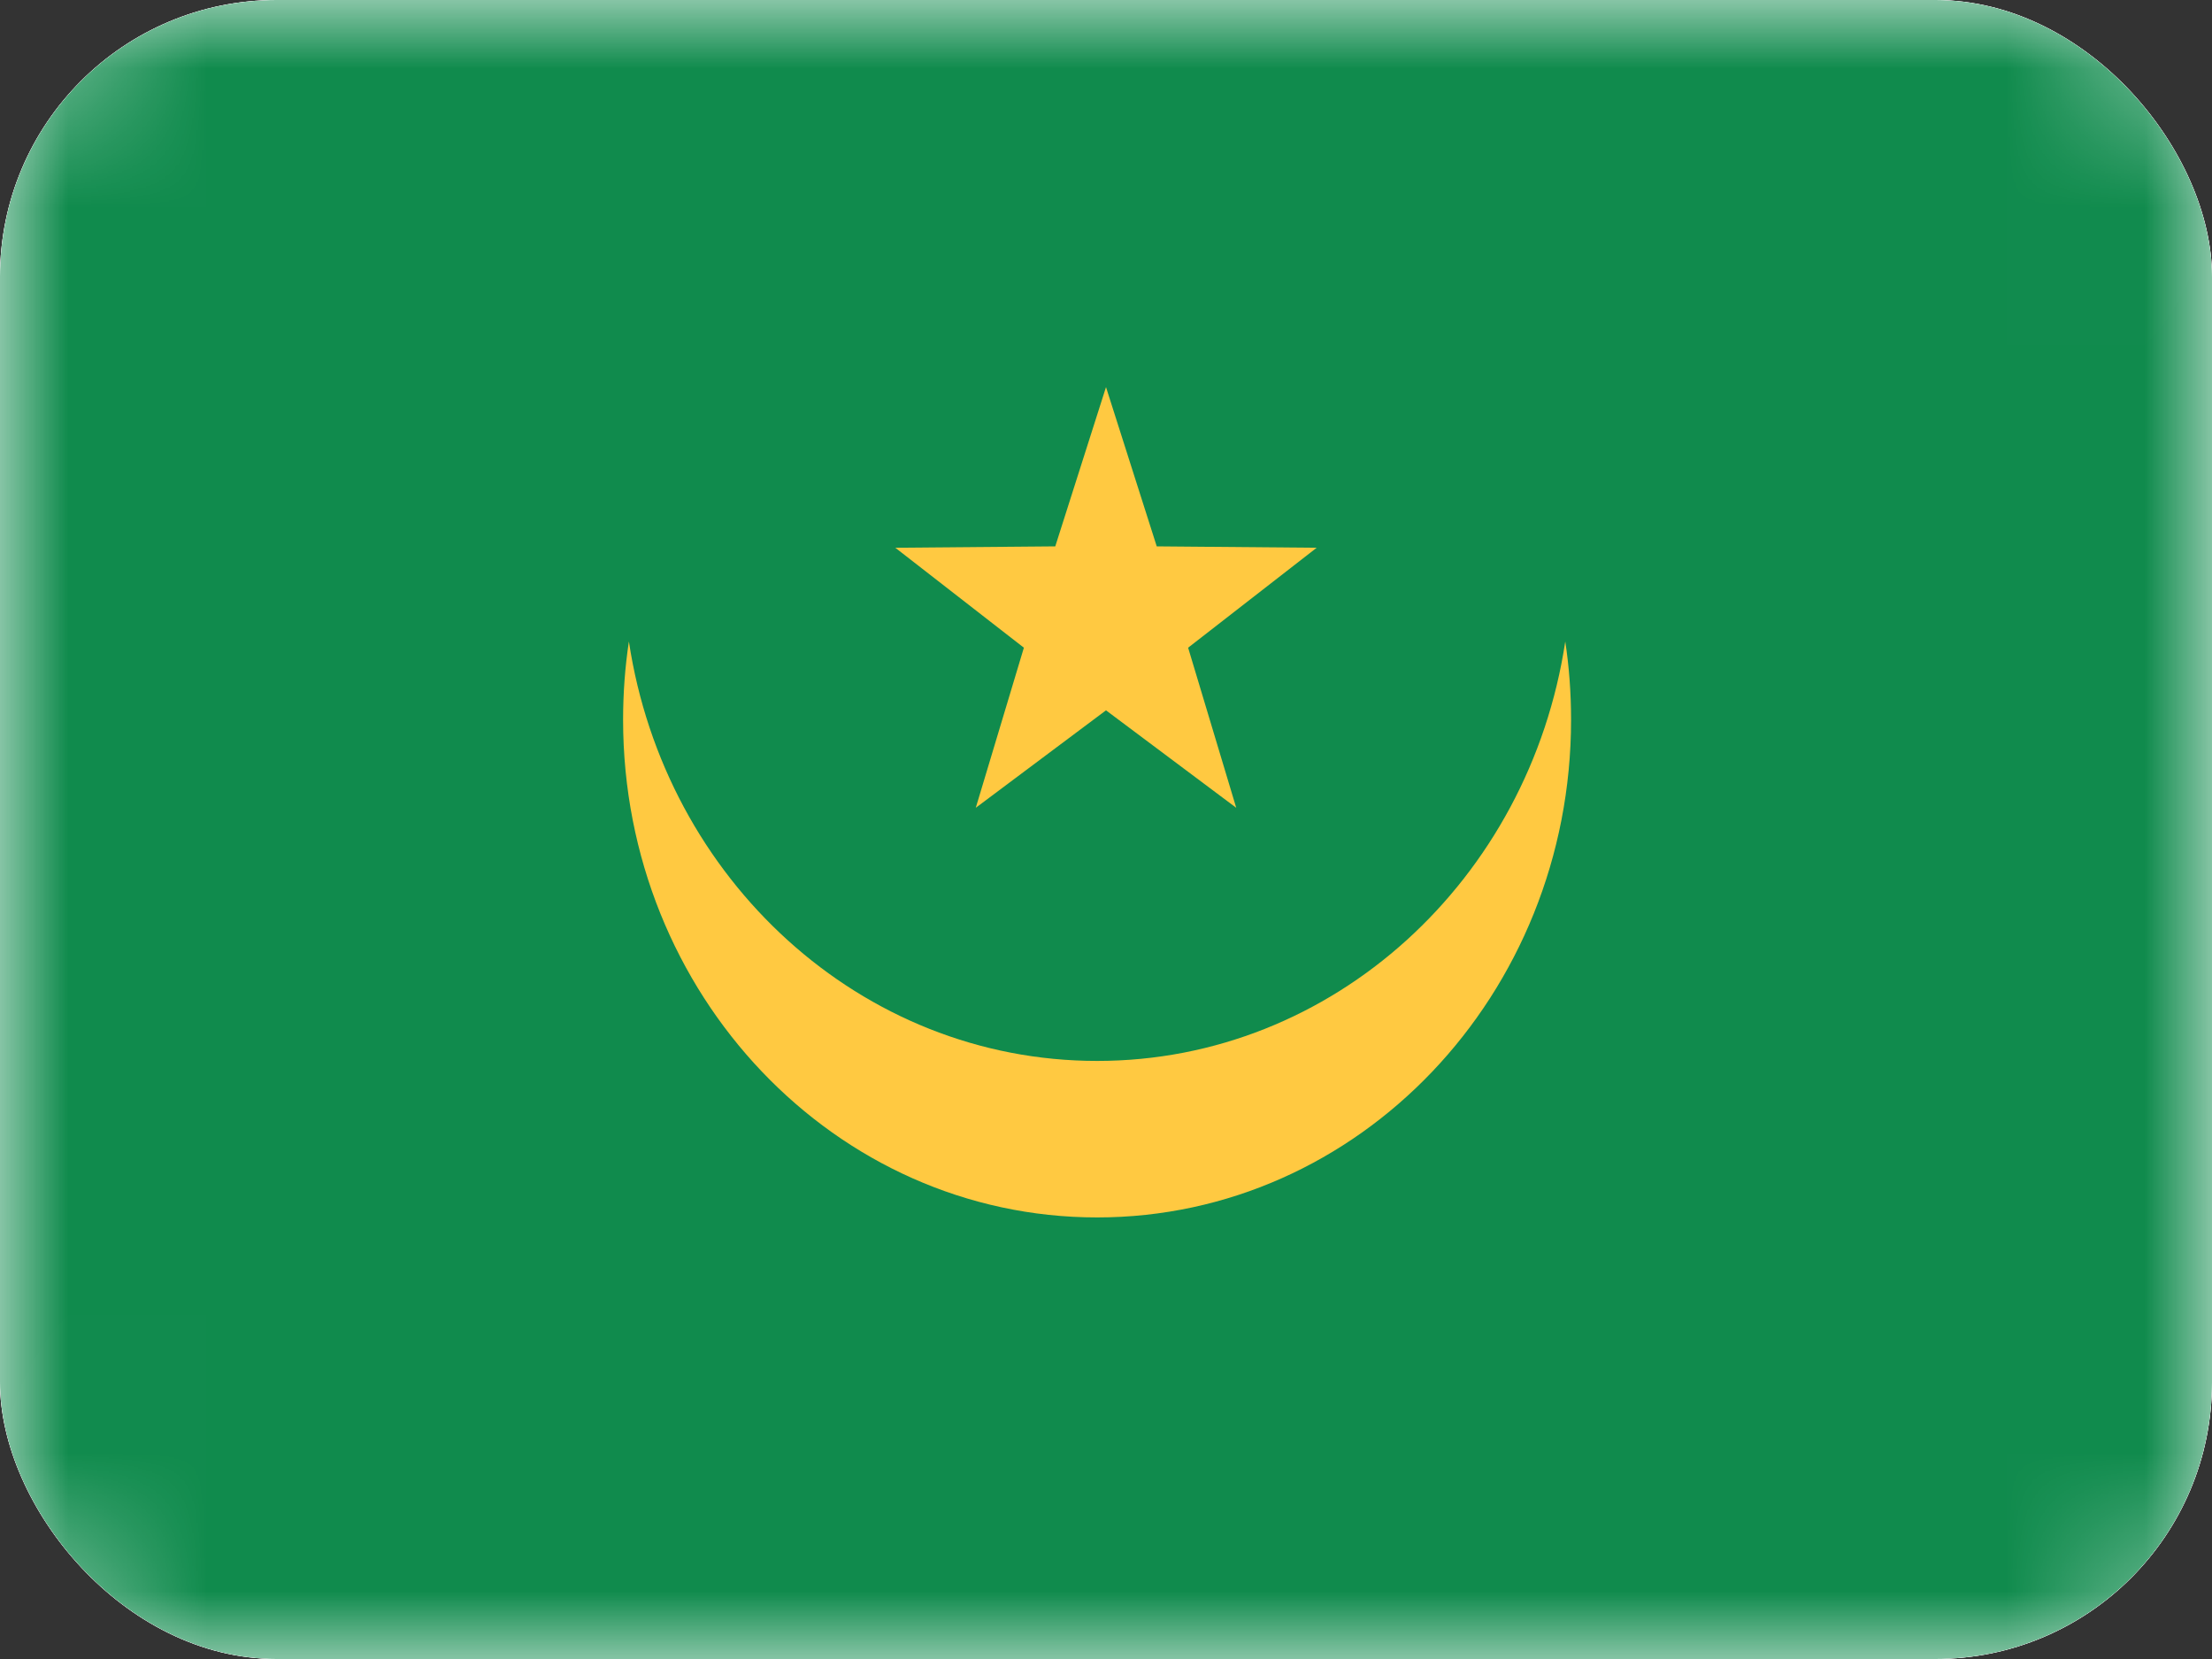 <svg width="16" height="12" viewBox="0 0 16 12" fill="none" xmlns="http://www.w3.org/2000/svg">
<rect x="0" y="0" width="16" height="12" fill="#333333" stroke="none"/>
<g clip-path="url(#clip0_142_55)">
<rect width="16" height="12" rx="2" fill="white"/>
<rect width="16" height="12" rx="1.143" fill="white"/>
<mask id="mask0_142_55" style="mask-type:luminance" maskUnits="userSpaceOnUse" x="0" y="0" width="16" height="12">
<rect width="16" height="12" rx="1.143" fill="white"/>
</mask>
<g mask="url(#mask0_142_55)">
<rect width="16" height="12" fill="#108B4D"/>
<path fill-rule="evenodd" clip-rule="evenodd" d="M11.322 4.64C11.35 4.824 11.364 5.014 11.364 5.206C11.364 7.194 9.829 8.806 7.936 8.806C6.042 8.806 4.507 7.194 4.507 5.206C4.507 5.014 4.521 4.824 4.549 4.64C4.808 6.359 6.226 7.674 7.936 7.674C9.646 7.674 11.063 6.359 11.322 4.64ZM8 5.138L7.058 5.843L7.406 4.685L6.476 3.962L7.633 3.952L8 2.8L8.367 3.952L9.524 3.962L8.594 4.685L8.942 5.843L8 5.138Z" fill="#FFC941"/>
</g>
</g>
<defs>
<clipPath id="clip0_142_55">
<rect width="16" height="12" rx="2" fill="white"/>
</clipPath>
</defs>
</svg>
